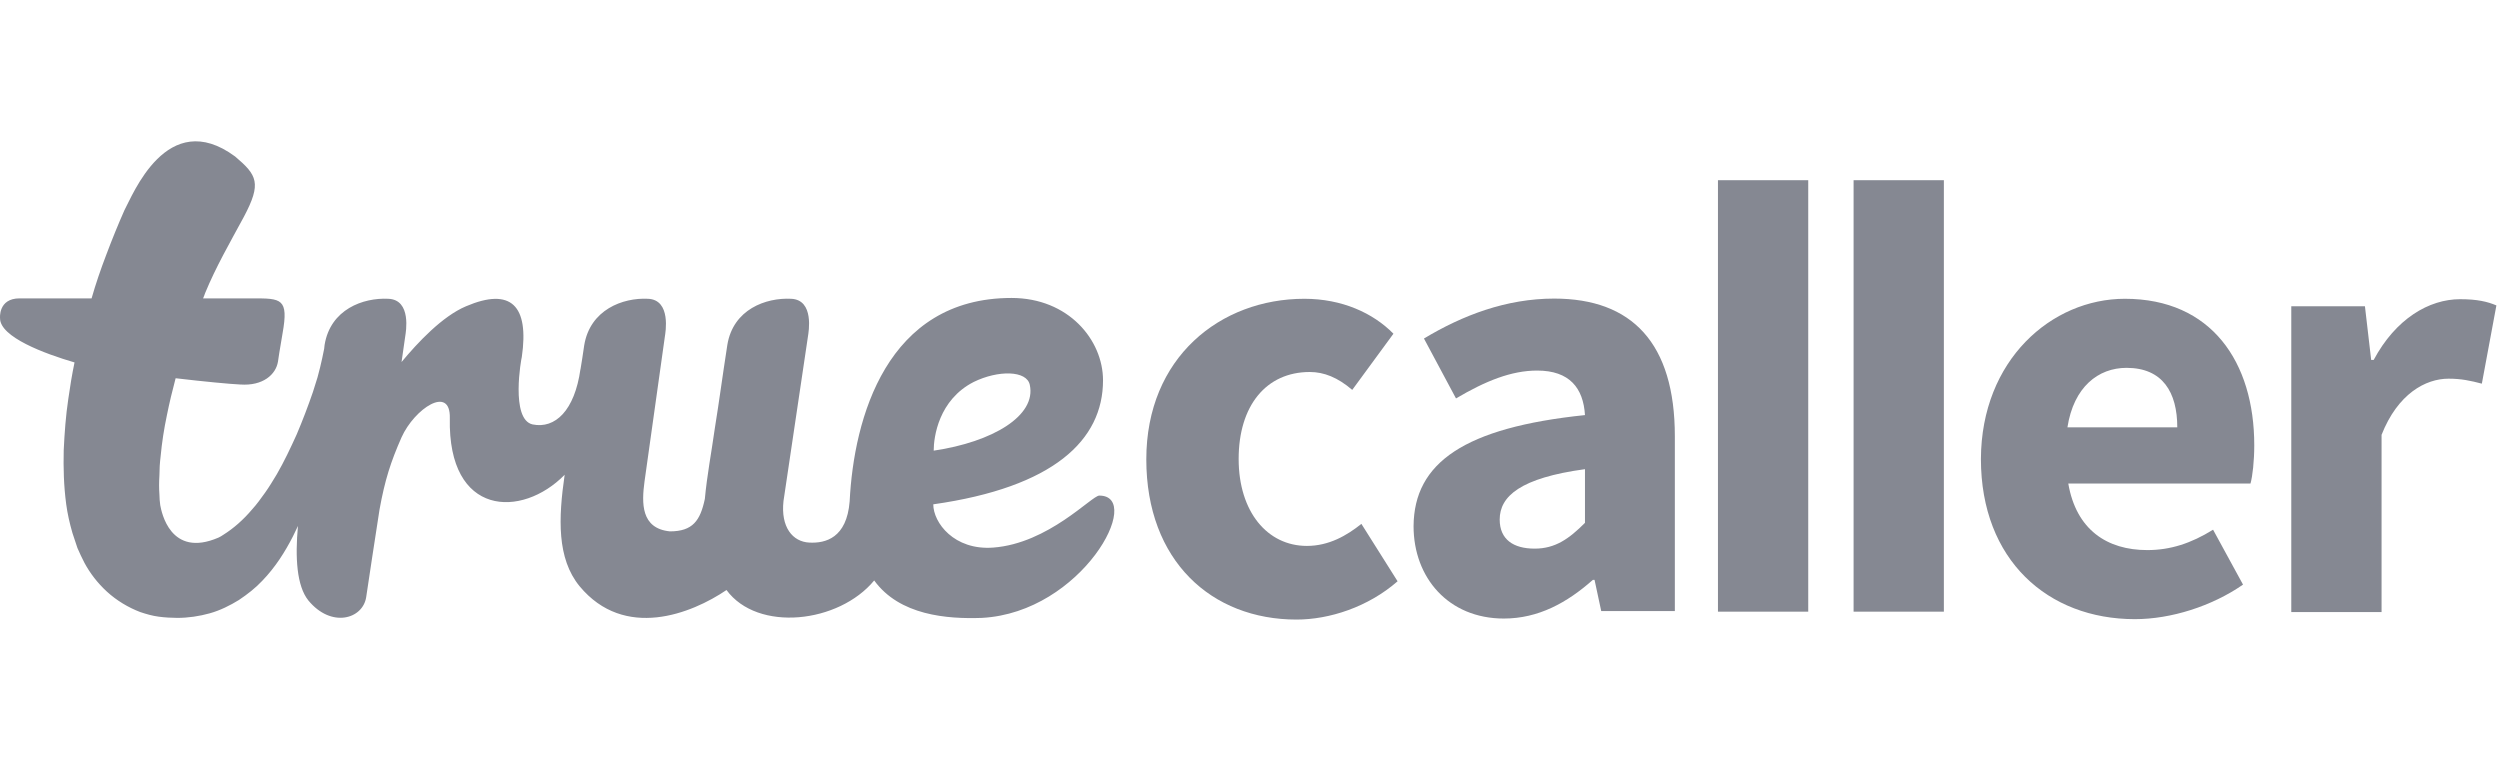 <svg width="115" height="35" viewBox="0 0 115 35" fill="none" xmlns="http://www.w3.org/2000/svg">
<g clip-path="url(#clip0_8145_17802)">
<g clip-path="url(#clip1_8145_17802)">
<path d="M47.371 17.706C47.677 19.122 45.668 20.328 42.95 20.73C42.95 20.098 43.179 18.395 44.787 17.572C45.916 17.017 47.237 17.036 47.371 17.706ZM50.567 22.797C50.223 22.797 48.232 24.998 45.687 25.189C43.888 25.323 42.931 24.041 42.931 23.199C48.462 22.414 50.739 20.251 50.739 17.495C50.739 15.639 49.151 13.706 46.529 13.706C40.787 13.706 39.275 19.237 39.084 23.065C38.95 24.749 37.974 24.998 37.227 24.959C36.462 24.921 35.907 24.251 36.041 23.046L37.17 15.447C37.189 15.313 37.476 13.782 36.385 13.744C35.237 13.687 33.725 14.223 33.457 15.868C33.208 17.476 33.093 18.395 32.883 19.696C32.73 20.787 32.519 21.897 32.423 22.95C32.213 23.945 31.869 24.443 30.816 24.443C29.476 24.309 29.515 23.141 29.648 22.146L30.586 15.466C30.605 15.332 30.892 13.782 29.802 13.744C28.653 13.687 27.141 14.242 26.873 15.888C26.816 16.29 26.759 16.653 26.701 16.998V16.979C26.433 18.892 25.534 19.735 24.5 19.524C23.467 19.294 23.983 16.462 24.003 16.423C24.347 14.05 23.505 13.208 21.438 14.088C20.347 14.548 19.218 15.754 18.471 16.653L18.644 15.447C18.663 15.313 18.95 13.782 17.859 13.744C16.711 13.687 15.199 14.223 14.931 15.868C14.931 15.926 14.912 15.983 14.912 16.041C14.912 16.041 14.778 16.749 14.605 17.361C14.529 17.61 14.452 17.859 14.395 18.031C14.165 18.701 13.916 19.352 13.648 19.983C13.361 20.615 13.074 21.227 12.73 21.821C12.557 22.108 12.385 22.395 12.194 22.663C12.002 22.931 11.811 23.199 11.601 23.428C11.199 23.907 10.739 24.309 10.28 24.596C10.203 24.653 10.127 24.691 10.05 24.73C7.83 25.687 7.428 23.543 7.371 23.237C7.352 23.084 7.333 22.912 7.333 22.739C7.313 22.471 7.313 22.184 7.333 21.878C7.333 21.591 7.352 21.285 7.39 20.979C7.447 20.366 7.543 19.734 7.677 19.103C7.792 18.529 7.926 17.974 8.079 17.399C9.38 17.553 10.605 17.668 11.046 17.687C12.098 17.763 12.691 17.227 12.787 16.634C12.864 16.175 12.806 16.423 12.998 15.332C13.285 13.725 12.94 13.725 11.62 13.725C11.62 13.725 10.682 13.725 9.342 13.725C9.38 13.648 9.4 13.572 9.438 13.476C9.935 12.27 10.567 11.179 11.218 9.974C12.041 8.423 11.83 8.06 10.816 7.199C7.677 4.883 6.089 9.017 5.725 9.667C5.438 10.318 5.17 10.969 4.883 11.734C4.634 12.385 4.404 13.055 4.213 13.725H0.902C-0.093 13.725 0.002 14.643 0.002 14.643C0.002 15.505 2.05 16.27 3.428 16.672C3.313 17.227 3.218 17.801 3.141 18.357C3.026 19.122 2.969 19.907 2.931 20.71C2.912 21.514 2.931 22.337 3.046 23.199C3.103 23.62 3.199 24.06 3.333 24.519C3.409 24.749 3.486 24.979 3.562 25.208C3.658 25.438 3.773 25.668 3.888 25.897C4.136 26.357 4.481 26.816 4.921 27.218C5.361 27.62 5.897 27.945 6.452 28.155C6.739 28.251 7.007 28.328 7.294 28.366C7.562 28.404 7.907 28.423 8.156 28.423C8.653 28.423 9.17 28.347 9.648 28.213C10.127 28.079 10.586 27.849 10.988 27.601C11.39 27.332 11.754 27.046 12.06 26.72C12.672 26.088 13.113 25.38 13.476 24.672C13.553 24.519 13.629 24.347 13.706 24.194C13.572 25.648 13.648 26.95 14.184 27.62C15.237 28.902 16.692 28.481 16.845 27.466C16.979 26.567 17.247 24.787 17.457 23.447C17.706 22.069 17.974 21.246 18.471 20.117C19.065 18.797 20.73 17.687 20.692 19.237C20.596 23.773 24.003 23.849 25.974 21.84C25.687 23.83 25.61 25.687 26.663 26.969C28.73 29.457 31.811 28.232 33.419 27.141C34.854 29.093 38.586 28.672 40.213 26.701C41.38 28.309 43.562 28.481 45.17 28.423C49.782 28.175 52.653 22.797 50.567 22.797Z" fill="#858892"/>
<path d="M60.002 13.744C61.725 13.744 63.16 14.395 64.098 15.351L62.203 17.935C61.533 17.361 60.902 17.112 60.251 17.112C58.242 17.112 56.978 18.663 56.978 21.112C56.978 23.543 58.299 25.112 60.117 25.112C61.131 25.112 61.954 24.634 62.624 24.098L64.289 26.739C62.93 27.926 61.151 28.5 59.639 28.5C55.734 28.5 52.73 25.801 52.73 21.131C52.73 16.442 56.136 13.744 60.002 13.744Z" fill="#858892"/>
<path d="M70.593 25.237C71.55 25.237 72.182 24.778 72.909 24.051V21.582C69.943 21.984 68.986 22.826 68.986 23.898C68.986 24.816 69.617 25.237 70.593 25.237ZM72.909 19.094C72.832 17.85 72.201 17.046 70.708 17.046C69.522 17.046 68.335 17.524 66.976 18.328L65.502 15.572C67.282 14.501 69.292 13.735 71.493 13.735C75.072 13.735 77.043 15.783 77.043 20.07V28.108H73.656L73.349 26.673H73.273C72.086 27.725 70.766 28.453 69.177 28.453C66.632 28.453 65.024 26.577 65.024 24.204C65.043 21.276 67.378 19.668 72.909 19.094Z" fill="#858892"/>
<path d="M79.026 28.136H83.179V8.289H79.026M85.265 28.136H89.418V8.289H85.265M100.155 19.658C100.155 18.05 99.485 16.921 97.82 16.921C96.519 16.921 95.389 17.801 95.102 19.658H100.155ZM97.744 13.744C101.724 13.744 103.696 16.653 103.696 20.481C103.696 21.208 103.619 21.897 103.523 22.241H95.141C95.504 24.366 96.921 25.304 98.777 25.304C99.83 25.304 100.787 24.997 101.801 24.366L103.179 26.892C101.744 27.887 99.868 28.481 98.203 28.481C94.203 28.481 91.122 25.763 91.122 21.112C91.141 16.557 94.375 13.744 97.744 13.744ZM105.399 14.088H108.787L109.074 16.557H109.189C110.203 14.662 111.734 13.763 113.169 13.763C113.954 13.763 114.433 13.878 114.834 14.05L114.165 17.648C113.648 17.514 113.227 17.419 112.634 17.419C111.581 17.419 110.299 18.108 109.552 20.002V28.155H105.399C105.399 28.136 105.399 14.088 105.399 14.088Z" fill="#858892"/>
</g>
</g>
<defs>
<clipPath id="clip0_8145_17802">
<rect width="114.834" height="35" fill="white"/>
</clipPath>
<clipPath id="clip1_8145_17802">
<rect width="114.834" height="22" fill="white" transform="translate(0 6.5)"/>
</clipPath>
</defs>
</svg>
